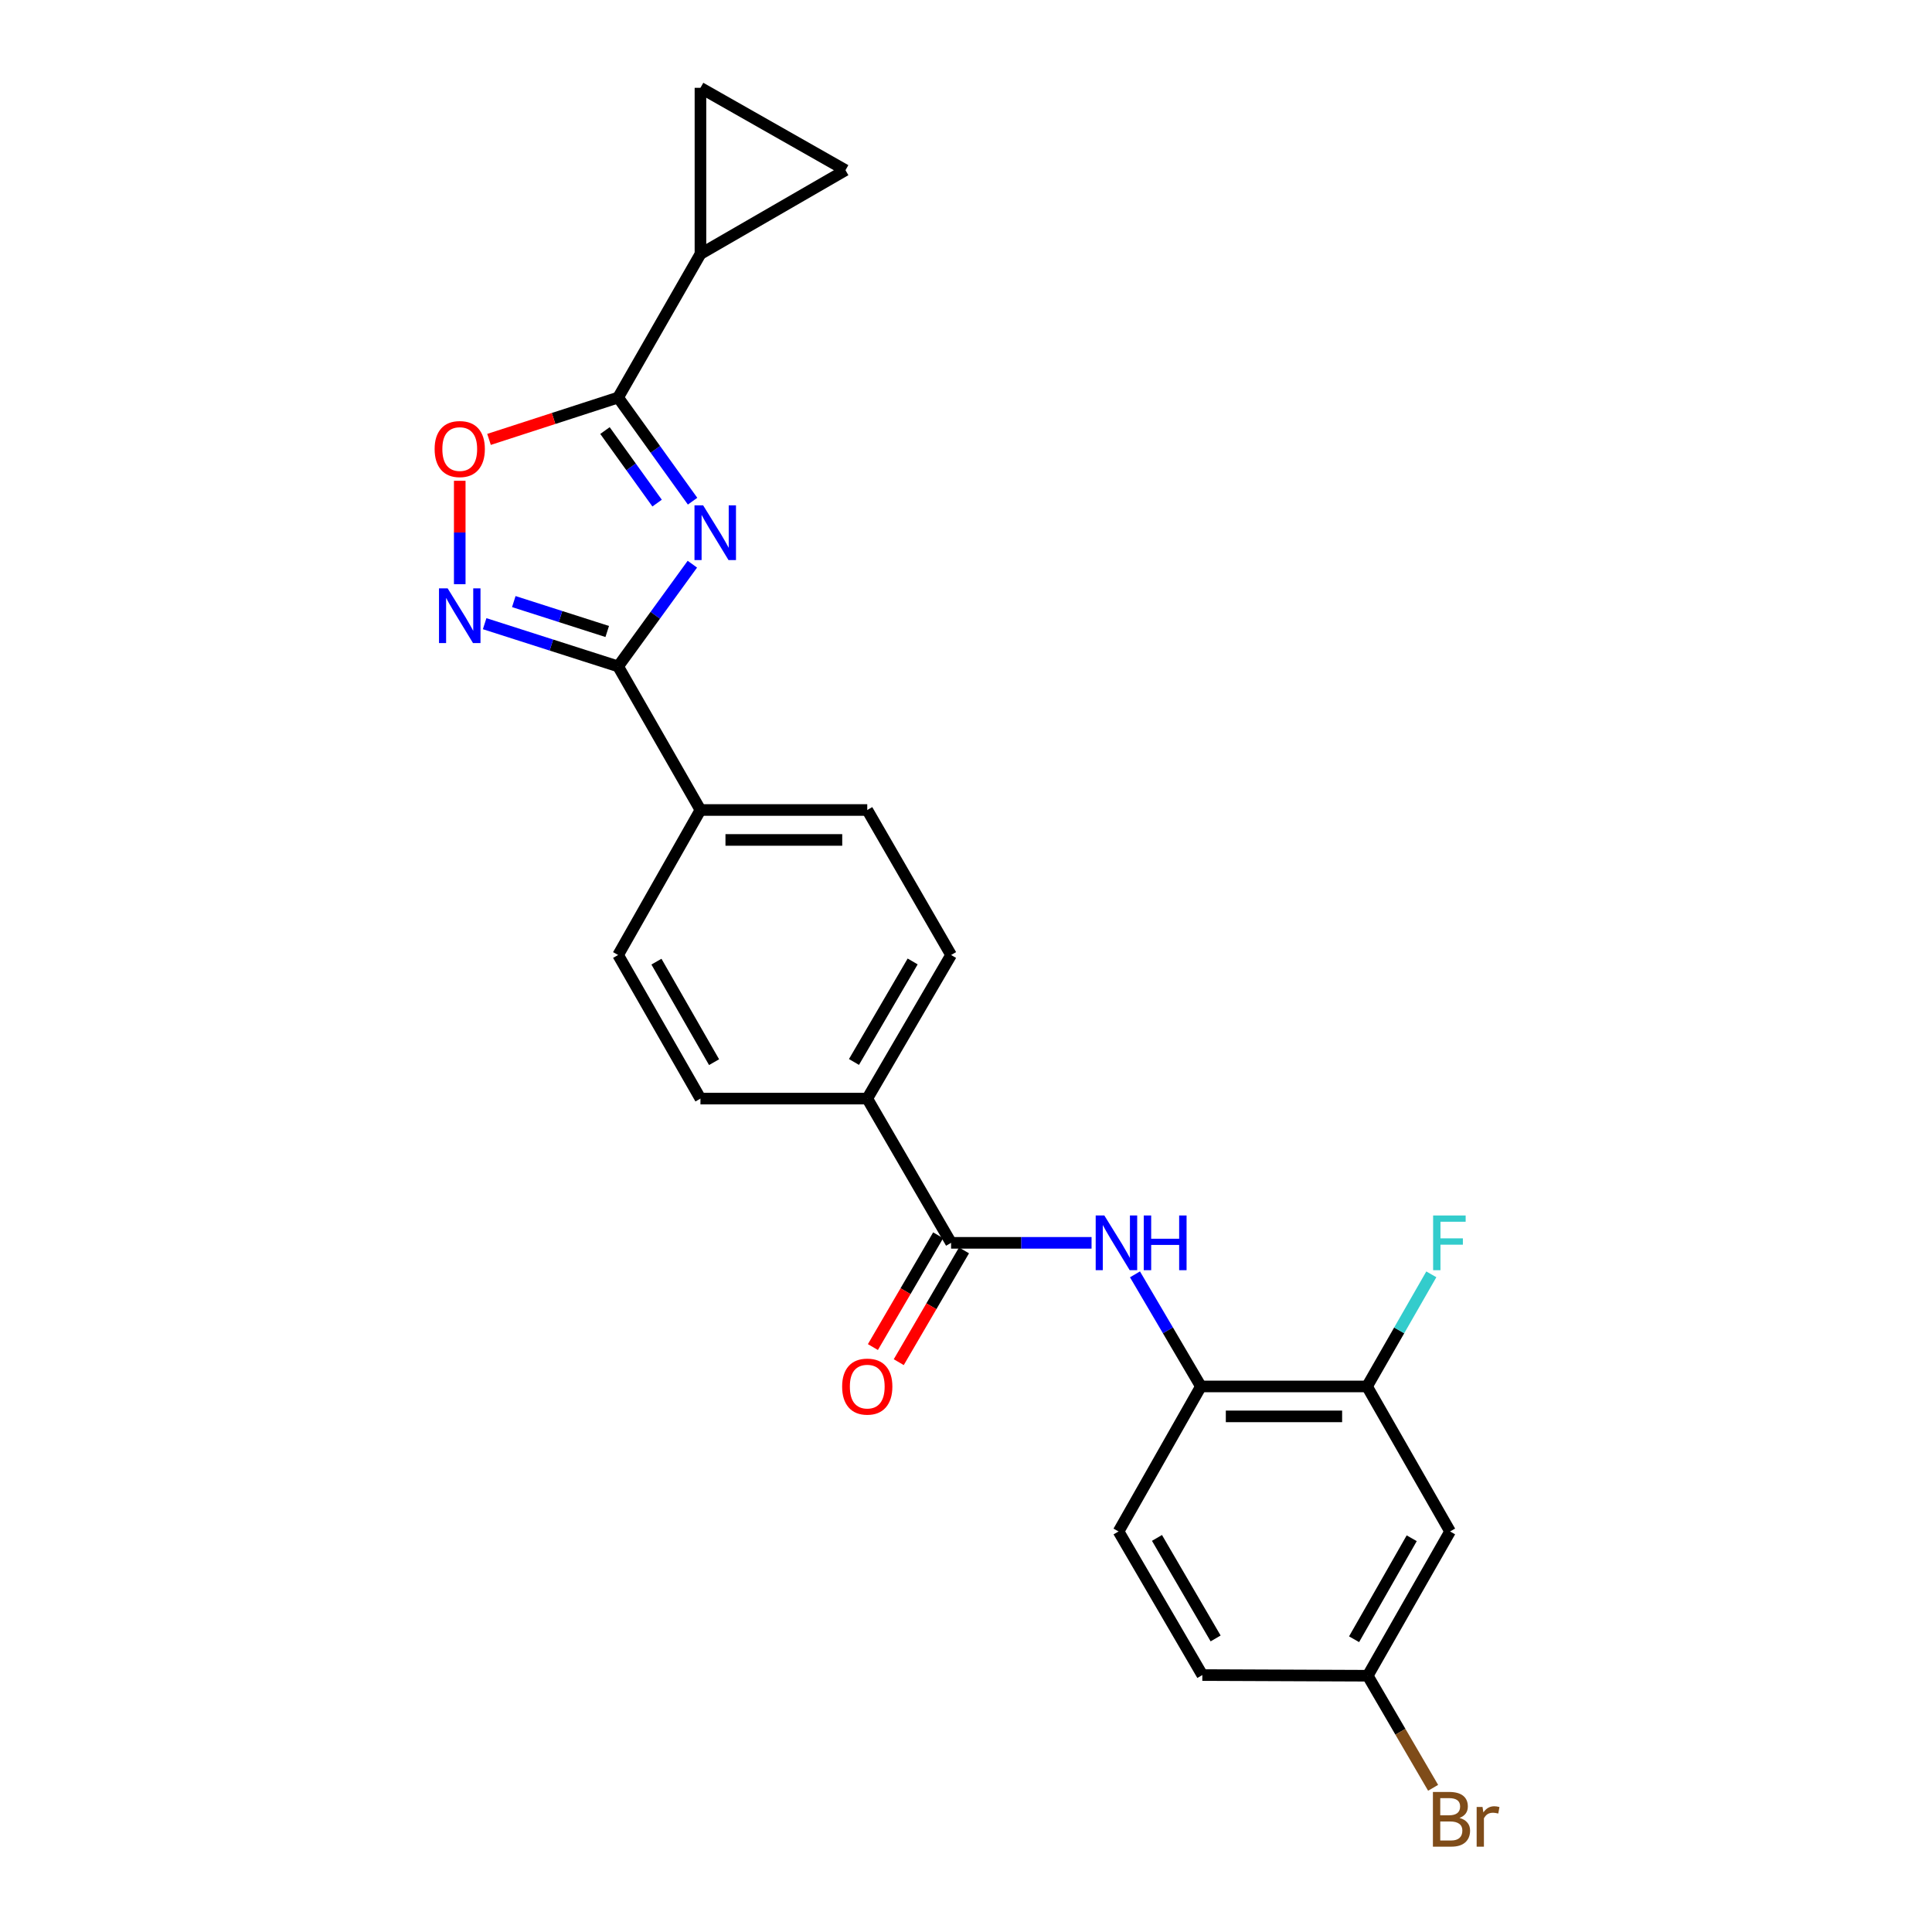 <?xml version='1.0' encoding='iso-8859-1'?>
<svg version='1.1' baseProfile='full'
              xmlns='http://www.w3.org/2000/svg'
                      xmlns:rdkit='http://www.rdkit.org/xml'
                      xmlns:xlink='http://www.w3.org/1999/xlink'
                  xml:space='preserve'
width='1000px' height='1000px' viewBox='0 0 1000 1000'>
<!-- END OF HEADER -->
<rect style='opacity:1.0;fill:#FFFFFF;stroke:none' width='1000' height='1000' x='0' y='0'> </rect>
<path class='bond-0' d='M 358.366,292.024 L 339.151,318.478' style='fill:none;fill-rule:evenodd;stroke:#0000FF;stroke-width:6px;stroke-linecap:butt;stroke-linejoin:miter;stroke-opacity:1' />
<path class='bond-0' d='M 339.151,318.478 L 319.937,344.932' style='fill:none;fill-rule:evenodd;stroke:#000000;stroke-width:6px;stroke-linecap:butt;stroke-linejoin:miter;stroke-opacity:1' />
<path class='bond-1' d='M 358.482,259.412 L 339.209,232.591' style='fill:none;fill-rule:evenodd;stroke:#0000FF;stroke-width:6px;stroke-linecap:butt;stroke-linejoin:miter;stroke-opacity:1' />
<path class='bond-1' d='M 339.209,232.591 L 319.937,205.769' style='fill:none;fill-rule:evenodd;stroke:#000000;stroke-width:6px;stroke-linecap:butt;stroke-linejoin:miter;stroke-opacity:1' />
<path class='bond-1' d='M 340.116,260.408 L 326.625,241.633' style='fill:none;fill-rule:evenodd;stroke:#0000FF;stroke-width:6px;stroke-linecap:butt;stroke-linejoin:miter;stroke-opacity:1' />
<path class='bond-1' d='M 326.625,241.633 L 313.134,222.858' style='fill:none;fill-rule:evenodd;stroke:#000000;stroke-width:6px;stroke-linecap:butt;stroke-linejoin:miter;stroke-opacity:1' />
<path class='bond-2' d='M 319.937,344.932 L 285.396,333.876' style='fill:none;fill-rule:evenodd;stroke:#000000;stroke-width:6px;stroke-linecap:butt;stroke-linejoin:miter;stroke-opacity:1' />
<path class='bond-2' d='M 285.396,333.876 L 250.854,322.819' style='fill:none;fill-rule:evenodd;stroke:#0000FF;stroke-width:6px;stroke-linecap:butt;stroke-linejoin:miter;stroke-opacity:1' />
<path class='bond-2' d='M 314.298,326.857 L 290.12,319.117' style='fill:none;fill-rule:evenodd;stroke:#000000;stroke-width:6px;stroke-linecap:butt;stroke-linejoin:miter;stroke-opacity:1' />
<path class='bond-2' d='M 290.12,319.117 L 265.941,311.378' style='fill:none;fill-rule:evenodd;stroke:#0000FF;stroke-width:6px;stroke-linecap:butt;stroke-linejoin:miter;stroke-opacity:1' />
<path class='bond-11' d='M 319.937,344.932 L 362.551,419.253' style='fill:none;fill-rule:evenodd;stroke:#000000;stroke-width:6px;stroke-linecap:butt;stroke-linejoin:miter;stroke-opacity:1' />
<path class='bond-3' d='M 319.937,205.769 L 286.527,216.601' style='fill:none;fill-rule:evenodd;stroke:#000000;stroke-width:6px;stroke-linecap:butt;stroke-linejoin:miter;stroke-opacity:1' />
<path class='bond-3' d='M 286.527,216.601 L 253.117,227.432' style='fill:none;fill-rule:evenodd;stroke:#FF0000;stroke-width:6px;stroke-linecap:butt;stroke-linejoin:miter;stroke-opacity:1' />
<path class='bond-5' d='M 319.937,205.769 L 362.551,131.449' style='fill:none;fill-rule:evenodd;stroke:#000000;stroke-width:6px;stroke-linecap:butt;stroke-linejoin:miter;stroke-opacity:1' />
<path class='bond-24' d='M 237.963,302.374 L 237.963,275.615' style='fill:none;fill-rule:evenodd;stroke:#0000FF;stroke-width:6px;stroke-linecap:butt;stroke-linejoin:miter;stroke-opacity:1' />
<path class='bond-24' d='M 237.963,275.615 L 237.963,248.856' style='fill:none;fill-rule:evenodd;stroke:#FF0000;stroke-width:6px;stroke-linecap:butt;stroke-linejoin:miter;stroke-opacity:1' />
<path class='bond-4' d='M 492.278,643.291 L 448.889,568.634' style='fill:none;fill-rule:evenodd;stroke:#000000;stroke-width:6px;stroke-linecap:butt;stroke-linejoin:miter;stroke-opacity:1' />
<path class='bond-6' d='M 492.278,643.291 L 528.633,643.291' style='fill:none;fill-rule:evenodd;stroke:#000000;stroke-width:6px;stroke-linecap:butt;stroke-linejoin:miter;stroke-opacity:1' />
<path class='bond-6' d='M 528.633,643.291 L 564.988,643.291' style='fill:none;fill-rule:evenodd;stroke:#0000FF;stroke-width:6px;stroke-linecap:butt;stroke-linejoin:miter;stroke-opacity:1' />
<path class='bond-14' d='M 485.587,639.385 L 468.7,668.314' style='fill:none;fill-rule:evenodd;stroke:#000000;stroke-width:6px;stroke-linecap:butt;stroke-linejoin:miter;stroke-opacity:1' />
<path class='bond-14' d='M 468.7,668.314 L 451.813,697.242' style='fill:none;fill-rule:evenodd;stroke:#FF0000;stroke-width:6px;stroke-linecap:butt;stroke-linejoin:miter;stroke-opacity:1' />
<path class='bond-14' d='M 498.969,647.197 L 482.083,676.126' style='fill:none;fill-rule:evenodd;stroke:#000000;stroke-width:6px;stroke-linecap:butt;stroke-linejoin:miter;stroke-opacity:1' />
<path class='bond-14' d='M 482.083,676.126 L 465.196,705.054' style='fill:none;fill-rule:evenodd;stroke:#FF0000;stroke-width:6px;stroke-linecap:butt;stroke-linejoin:miter;stroke-opacity:1' />
<path class='bond-8' d='M 362.551,131.449 L 437.62,88.086' style='fill:none;fill-rule:evenodd;stroke:#000000;stroke-width:6px;stroke-linecap:butt;stroke-linejoin:miter;stroke-opacity:1' />
<path class='bond-9' d='M 362.551,131.449 L 362.551,45.455' style='fill:none;fill-rule:evenodd;stroke:#000000;stroke-width:6px;stroke-linecap:butt;stroke-linejoin:miter;stroke-opacity:1' />
<path class='bond-7' d='M 587.464,659.607 L 604.524,688.613' style='fill:none;fill-rule:evenodd;stroke:#0000FF;stroke-width:6px;stroke-linecap:butt;stroke-linejoin:miter;stroke-opacity:1' />
<path class='bond-7' d='M 604.524,688.613 L 621.584,717.62' style='fill:none;fill-rule:evenodd;stroke:#000000;stroke-width:6px;stroke-linecap:butt;stroke-linejoin:miter;stroke-opacity:1' />
<path class='bond-10' d='M 621.584,717.62 L 707.578,717.62' style='fill:none;fill-rule:evenodd;stroke:#000000;stroke-width:6px;stroke-linecap:butt;stroke-linejoin:miter;stroke-opacity:1' />
<path class='bond-10' d='M 634.483,733.116 L 694.679,733.116' style='fill:none;fill-rule:evenodd;stroke:#000000;stroke-width:6px;stroke-linecap:butt;stroke-linejoin:miter;stroke-opacity:1' />
<path class='bond-15' d='M 621.584,717.62 L 578.961,792.681' style='fill:none;fill-rule:evenodd;stroke:#000000;stroke-width:6px;stroke-linecap:butt;stroke-linejoin:miter;stroke-opacity:1' />
<path class='bond-25' d='M 437.62,88.086 L 362.551,45.455' style='fill:none;fill-rule:evenodd;stroke:#000000;stroke-width:6px;stroke-linecap:butt;stroke-linejoin:miter;stroke-opacity:1' />
<path class='bond-12' d='M 707.578,717.62 L 750.554,792.681' style='fill:none;fill-rule:evenodd;stroke:#000000;stroke-width:6px;stroke-linecap:butt;stroke-linejoin:miter;stroke-opacity:1' />
<path class='bond-21' d='M 707.578,717.62 L 724.215,688.607' style='fill:none;fill-rule:evenodd;stroke:#000000;stroke-width:6px;stroke-linecap:butt;stroke-linejoin:miter;stroke-opacity:1' />
<path class='bond-21' d='M 724.215,688.607 L 740.853,659.593' style='fill:none;fill-rule:evenodd;stroke:#33CCCC;stroke-width:6px;stroke-linecap:butt;stroke-linejoin:miter;stroke-opacity:1' />
<path class='bond-16' d='M 362.551,419.253 L 448.889,419.253' style='fill:none;fill-rule:evenodd;stroke:#000000;stroke-width:6px;stroke-linecap:butt;stroke-linejoin:miter;stroke-opacity:1' />
<path class='bond-16' d='M 375.501,434.749 L 435.938,434.749' style='fill:none;fill-rule:evenodd;stroke:#000000;stroke-width:6px;stroke-linecap:butt;stroke-linejoin:miter;stroke-opacity:1' />
<path class='bond-17' d='M 362.551,419.253 L 319.937,494.305' style='fill:none;fill-rule:evenodd;stroke:#000000;stroke-width:6px;stroke-linecap:butt;stroke-linejoin:miter;stroke-opacity:1' />
<path class='bond-27' d='M 750.554,792.681 L 707.931,867.355' style='fill:none;fill-rule:evenodd;stroke:#000000;stroke-width:6px;stroke-linecap:butt;stroke-linejoin:miter;stroke-opacity:1' />
<path class='bond-27' d='M 730.702,796.2 L 700.866,848.472' style='fill:none;fill-rule:evenodd;stroke:#000000;stroke-width:6px;stroke-linecap:butt;stroke-linejoin:miter;stroke-opacity:1' />
<path class='bond-13' d='M 448.889,568.634 L 362.551,568.634' style='fill:none;fill-rule:evenodd;stroke:#000000;stroke-width:6px;stroke-linecap:butt;stroke-linejoin:miter;stroke-opacity:1' />
<path class='bond-26' d='M 448.889,568.634 L 492.278,494.305' style='fill:none;fill-rule:evenodd;stroke:#000000;stroke-width:6px;stroke-linecap:butt;stroke-linejoin:miter;stroke-opacity:1' />
<path class='bond-26' d='M 442.015,549.673 L 472.387,497.643' style='fill:none;fill-rule:evenodd;stroke:#000000;stroke-width:6px;stroke-linecap:butt;stroke-linejoin:miter;stroke-opacity:1' />
<path class='bond-22' d='M 578.961,792.681 L 622.324,867.01' style='fill:none;fill-rule:evenodd;stroke:#000000;stroke-width:6px;stroke-linecap:butt;stroke-linejoin:miter;stroke-opacity:1' />
<path class='bond-22' d='M 598.85,796.022 L 629.204,848.052' style='fill:none;fill-rule:evenodd;stroke:#000000;stroke-width:6px;stroke-linecap:butt;stroke-linejoin:miter;stroke-opacity:1' />
<path class='bond-19' d='M 448.889,419.253 L 492.278,494.305' style='fill:none;fill-rule:evenodd;stroke:#000000;stroke-width:6px;stroke-linecap:butt;stroke-linejoin:miter;stroke-opacity:1' />
<path class='bond-18' d='M 319.937,494.305 L 362.551,568.634' style='fill:none;fill-rule:evenodd;stroke:#000000;stroke-width:6px;stroke-linecap:butt;stroke-linejoin:miter;stroke-opacity:1' />
<path class='bond-18' d='M 339.772,497.747 L 369.602,549.778' style='fill:none;fill-rule:evenodd;stroke:#000000;stroke-width:6px;stroke-linecap:butt;stroke-linejoin:miter;stroke-opacity:1' />
<path class='bond-20' d='M 707.931,867.355 L 622.324,867.01' style='fill:none;fill-rule:evenodd;stroke:#000000;stroke-width:6px;stroke-linecap:butt;stroke-linejoin:miter;stroke-opacity:1' />
<path class='bond-23' d='M 707.931,867.355 L 724.854,896.359' style='fill:none;fill-rule:evenodd;stroke:#000000;stroke-width:6px;stroke-linecap:butt;stroke-linejoin:miter;stroke-opacity:1' />
<path class='bond-23' d='M 724.854,896.359 L 741.777,925.364' style='fill:none;fill-rule:evenodd;stroke:#7F4C19;stroke-width:6px;stroke-linecap:butt;stroke-linejoin:miter;stroke-opacity:1' />
<path  class='atom-0' d='M 363.944 261.565
L 373.224 276.565
Q 374.144 278.045, 375.624 280.725
Q 377.104 283.405, 377.184 283.565
L 377.184 261.565
L 380.944 261.565
L 380.944 289.885
L 377.064 289.885
L 367.104 273.485
Q 365.944 271.565, 364.704 269.365
Q 363.504 267.165, 363.144 266.485
L 363.144 289.885
L 359.464 289.885
L 359.464 261.565
L 363.944 261.565
' fill='#0000FF'/>
<path  class='atom-3' d='M 231.703 304.532
L 240.983 319.532
Q 241.903 321.012, 243.383 323.692
Q 244.863 326.372, 244.943 326.532
L 244.943 304.532
L 248.703 304.532
L 248.703 332.852
L 244.823 332.852
L 234.863 316.452
Q 233.703 314.532, 232.463 312.332
Q 231.263 310.132, 230.903 309.452
L 230.903 332.852
L 227.223 332.852
L 227.223 304.532
L 231.703 304.532
' fill='#0000FF'/>
<path  class='atom-4' d='M 224.963 232.425
Q 224.963 225.625, 228.323 221.825
Q 231.683 218.025, 237.963 218.025
Q 244.243 218.025, 247.603 221.825
Q 250.963 225.625, 250.963 232.425
Q 250.963 239.305, 247.563 243.225
Q 244.163 247.105, 237.963 247.105
Q 231.723 247.105, 228.323 243.225
Q 224.963 239.345, 224.963 232.425
M 237.963 243.905
Q 242.283 243.905, 244.603 241.025
Q 246.963 238.105, 246.963 232.425
Q 246.963 226.865, 244.603 224.065
Q 242.283 221.225, 237.963 221.225
Q 233.643 221.225, 231.283 224.025
Q 228.963 226.825, 228.963 232.425
Q 228.963 238.145, 231.283 241.025
Q 233.643 243.905, 237.963 243.905
' fill='#FF0000'/>
<path  class='atom-7' d='M 571.608 629.131
L 580.888 644.131
Q 581.808 645.611, 583.288 648.291
Q 584.768 650.971, 584.848 651.131
L 584.848 629.131
L 588.608 629.131
L 588.608 657.451
L 584.728 657.451
L 574.768 641.051
Q 573.608 639.131, 572.368 636.931
Q 571.168 634.731, 570.808 634.051
L 570.808 657.451
L 567.128 657.451
L 567.128 629.131
L 571.608 629.131
' fill='#0000FF'/>
<path  class='atom-7' d='M 592.008 629.131
L 595.848 629.131
L 595.848 641.171
L 610.328 641.171
L 610.328 629.131
L 614.168 629.131
L 614.168 657.451
L 610.328 657.451
L 610.328 644.371
L 595.848 644.371
L 595.848 657.451
L 592.008 657.451
L 592.008 629.131
' fill='#0000FF'/>
<path  class='atom-15' d='M 435.889 717.7
Q 435.889 710.9, 439.249 707.1
Q 442.609 703.3, 448.889 703.3
Q 455.169 703.3, 458.529 707.1
Q 461.889 710.9, 461.889 717.7
Q 461.889 724.58, 458.489 728.5
Q 455.089 732.38, 448.889 732.38
Q 442.649 732.38, 439.249 728.5
Q 435.889 724.62, 435.889 717.7
M 448.889 729.18
Q 453.209 729.18, 455.529 726.3
Q 457.889 723.38, 457.889 717.7
Q 457.889 712.14, 455.529 709.34
Q 453.209 706.5, 448.889 706.5
Q 444.569 706.5, 442.209 709.3
Q 439.889 712.1, 439.889 717.7
Q 439.889 723.42, 442.209 726.3
Q 444.569 729.18, 448.889 729.18
' fill='#FF0000'/>
<path  class='atom-22' d='M 741.781 629.131
L 758.621 629.131
L 758.621 632.371
L 745.581 632.371
L 745.581 640.971
L 757.181 640.971
L 757.181 644.251
L 745.581 644.251
L 745.581 657.451
L 741.781 657.451
L 741.781 629.131
' fill='#33CCCC'/>
<path  class='atom-24' d='M 755.434 940.955
Q 758.154 941.715, 759.514 943.395
Q 760.914 945.035, 760.914 947.475
Q 760.914 951.395, 758.394 953.635
Q 755.914 955.835, 751.194 955.835
L 741.674 955.835
L 741.674 927.515
L 750.034 927.515
Q 754.874 927.515, 757.314 929.475
Q 759.754 931.435, 759.754 935.035
Q 759.754 939.315, 755.434 940.955
M 745.474 930.715
L 745.474 939.595
L 750.034 939.595
Q 752.834 939.595, 754.274 938.475
Q 755.754 937.315, 755.754 935.035
Q 755.754 930.715, 750.034 930.715
L 745.474 930.715
M 751.194 952.635
Q 753.954 952.635, 755.434 951.315
Q 756.914 949.995, 756.914 947.475
Q 756.914 945.155, 755.274 943.995
Q 753.674 942.795, 750.594 942.795
L 745.474 942.795
L 745.474 952.635
L 751.194 952.635
' fill='#7F4C19'/>
<path  class='atom-24' d='M 767.354 935.275
L 767.794 938.115
Q 769.954 934.915, 773.474 934.915
Q 774.594 934.915, 776.114 935.315
L 775.514 938.675
Q 773.794 938.275, 772.834 938.275
Q 771.154 938.275, 770.034 938.955
Q 768.954 939.595, 768.074 941.155
L 768.074 955.835
L 764.314 955.835
L 764.314 935.275
L 767.354 935.275
' fill='#7F4C19'/>
</svg>
